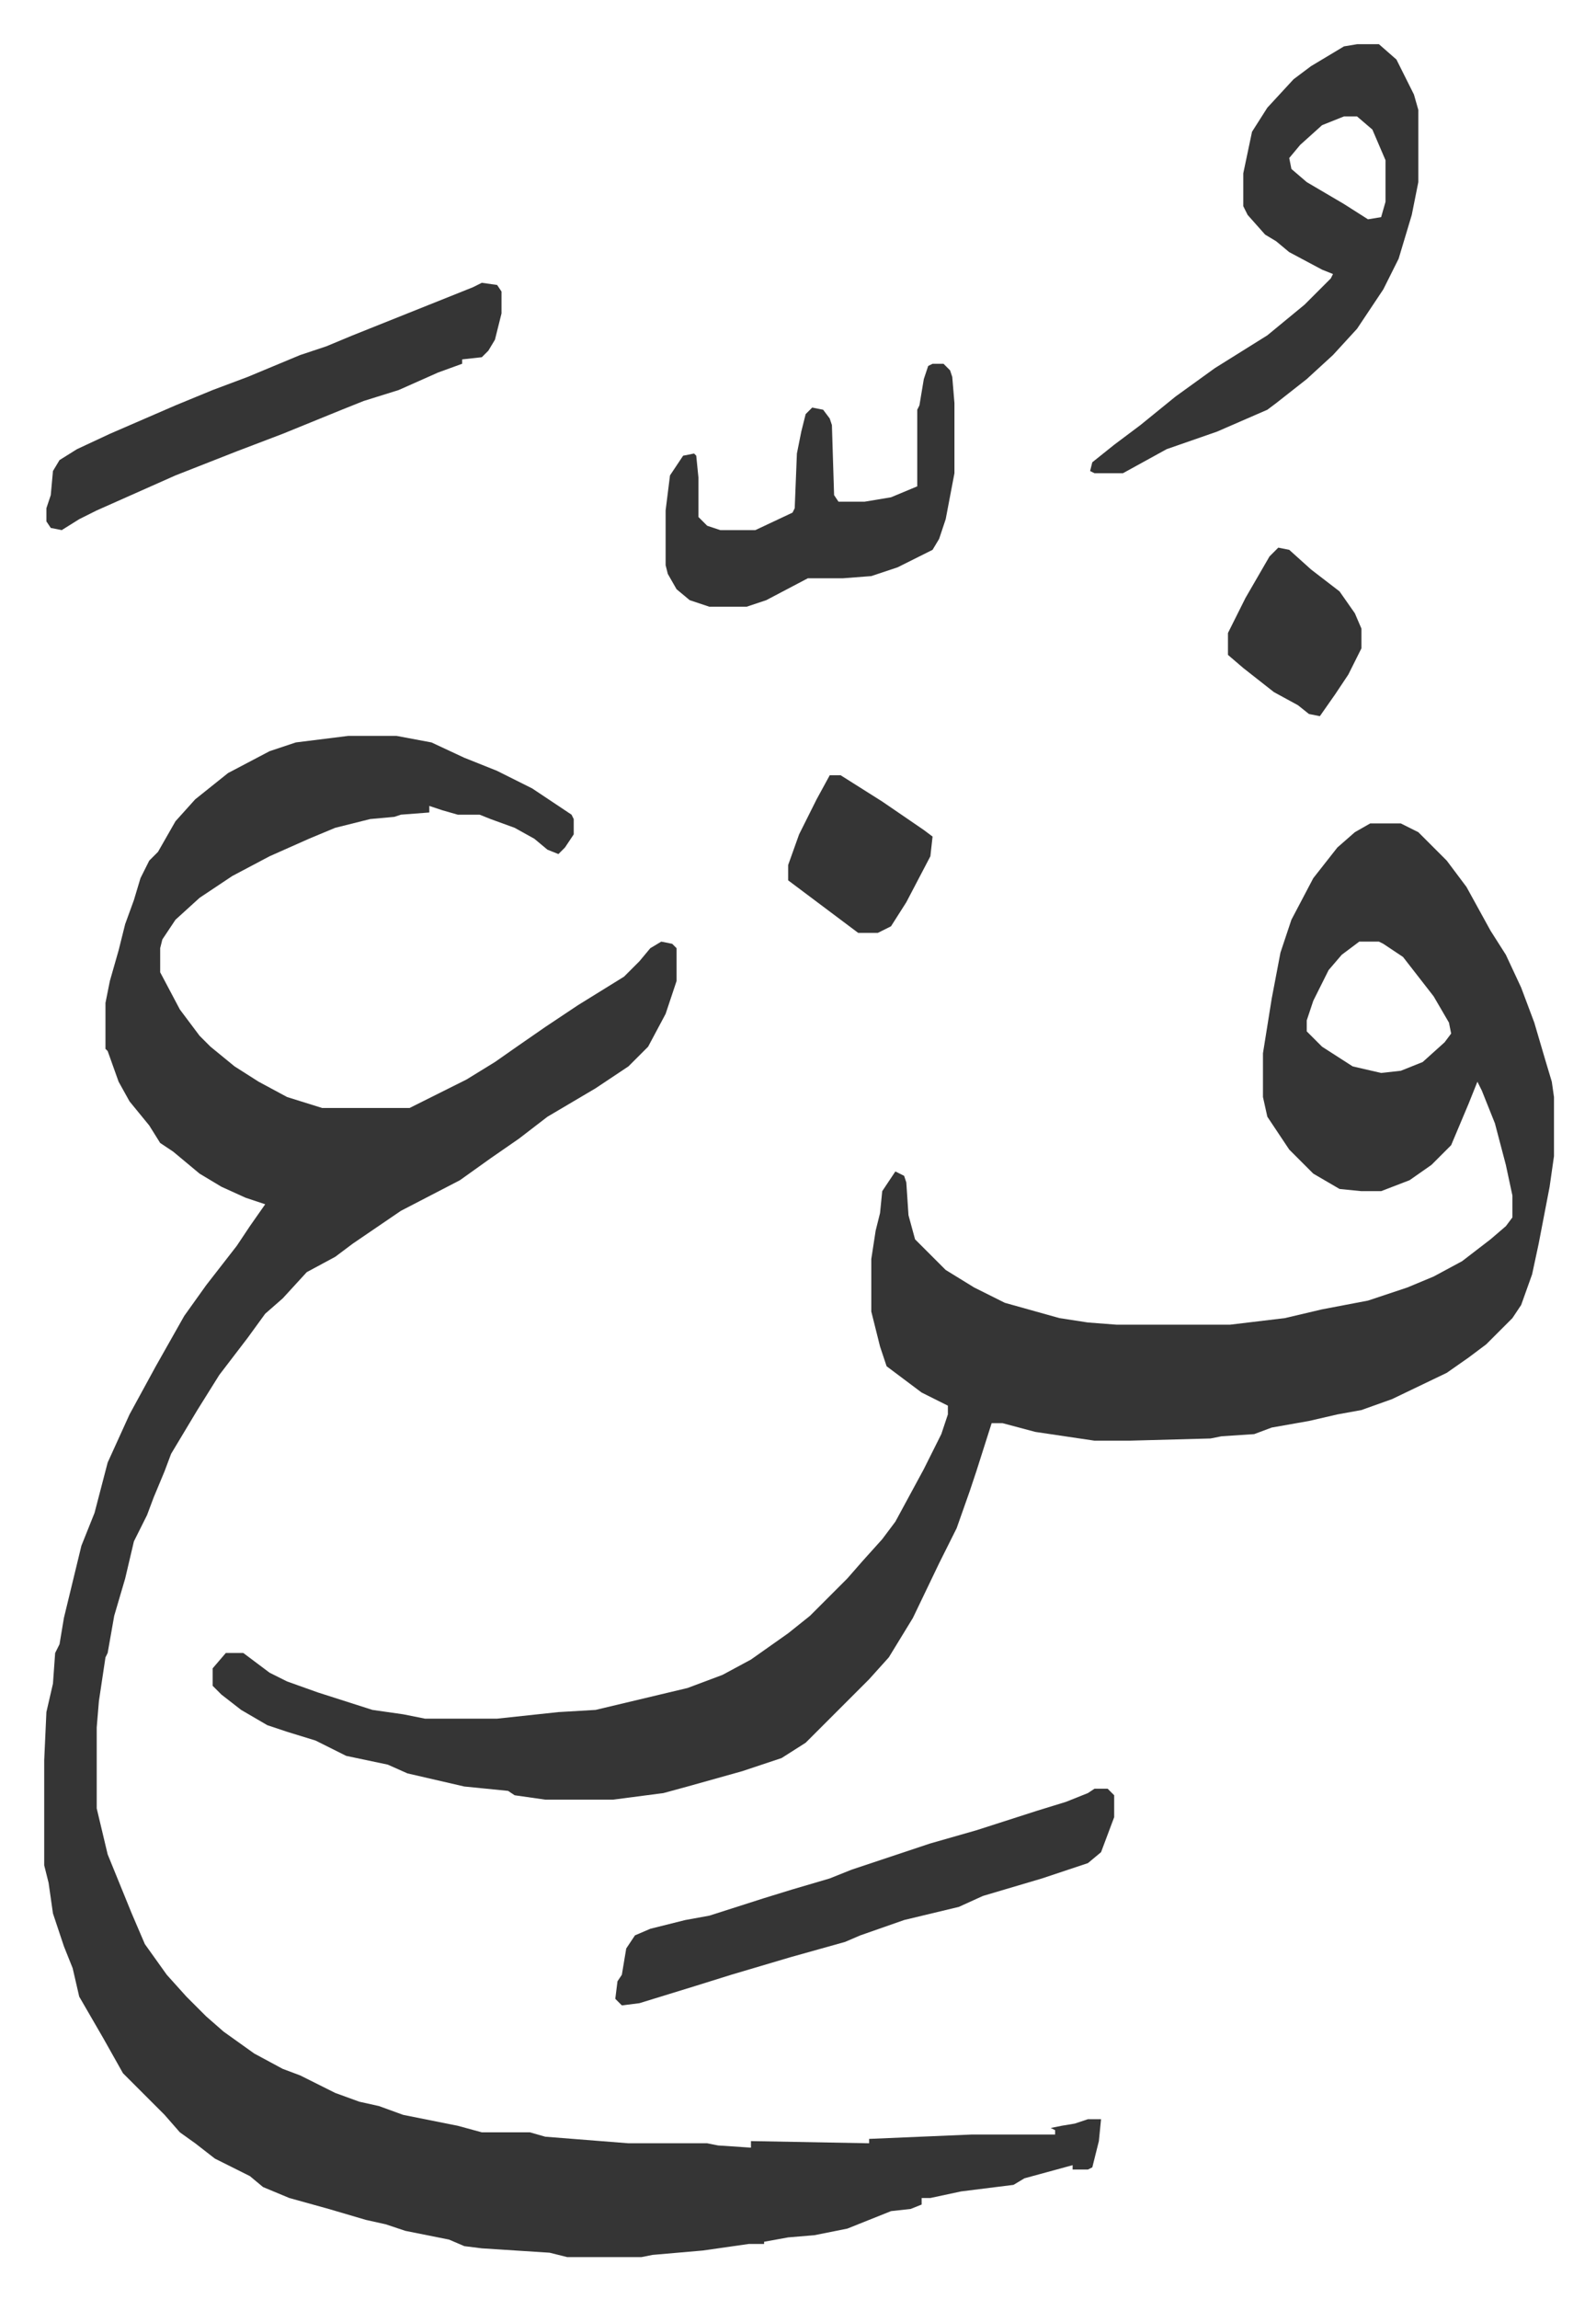 <svg xmlns="http://www.w3.org/2000/svg" role="img" viewBox="-20.20 304.80 729.40 1050.40"><path fill="#353535" id="rule_normal" d="M139 641h22l16 3 15 7 15 6 16 8 18 12 1 2v7l-4 6-3 3-5-2-6-5-9-5-11-4-5-2h-10l-7-2-6-2v3l-13 1-3 1-11 1-16 4-12 5-18 8-17 9-15 10-11 10-6 9-1 4v11l9 17 9 12 5 5 11 9 11 7 13 7 16 5h40l26-13 13-8 10-7 13-9 15-10 21-13 7-7 5-6 5-3 5 1 2 2v15l-5 15-8 15-9 9-15 10-22 13-13 10-13 9-14 10-27 14-22 15-8 6-13 7-11 12-8 7-8 11-13 17-10 16-12 20-3 8-5 12-3 8-6 12-4 17-5 17-3 17-1 2-3 20-1 12v37l5 21 11 27 6 14 10 14 9 10 9 9 8 7 14 10 13 7 8 3 16 8 11 4 9 2 11 4 25 5 11 3h22l7 2 38 3h36l5 1 15 1v-3l54 1v-2l47-2h38v-2l-2-1 5-1 6-1 6-2h6l-1 10-3 12-2 1h-7v-2l-22 6-5 3-24 3-14 3h-4v3l-5 2-9 1-10 4-10 4-15 3-12 1-11 2v1h-7l-21 3-23 2-5 1h-34l-8-2-31-2-8-1-7-3-20-4-9-3-9-2-17-5-18-5-12-5-6-5-16-8-9-7-7-5-7-8-19-19-9-16-11-19-3-13-4-10-5-15-2-14-2-8v-48l1-22 3-13 1-14 2-4 2-12 8-33 6-15 6-23 10-22 12-22 13-23 10-14 14-18 6-9 7-10-9-3-11-5-10-6-12-10-6-4-5-8-9-11-5-9-5-14-1-1v-21l2-10 4-14 3-12 4-11 3-10 4-8 4-4 8-14 9-10 15-12 19-10 12-4z"/><path fill="#353535" id="rule_normal" d="M606 681h14l8 4 13 13 9 12 11 20 7 11 7 15 6 16 5 17 3 10 1 7v27l-2 14-5 26-3 14-5 14-4 6-12 12-8 6-10 7-25 12-14 5-11 2-13 3-17 3-8 3-15 1-5 1-37 1h-16l-27-4-15-4h-5l-7 22-3 9-6 17-8 16-12 25-11 18-9 10-29 29-11 7-18 6-25 7-11 3-23 3h-31l-14-2-3-2-20-2-26-6-9-4-19-4-14-7-13-4-9-3-12-7-9-7-4-4v-8l6-7h8l12 9 8 4 14 5 25 8 14 2 10 2h33l28-3 17-1 21-5 21-5 16-6 13-7 17-12 10-8 17-17 7-8 9-10 6-8 13-24 8-16 3-9v-4l-12-6-16-12-3-9-4-16v-24l2-13 2-8 1-10 6-9 4 2 1 3 1 15 3 11 14 14 13 8 14 7 25 7 13 2 13 1h52l25-3 17-4 21-4 18-6 12-5 13-7 13-10 7-6 3-4v-10l-3-14-5-19-6-15-2-4-4 10-8 19-9 9-10 7-13 5h-9l-10-1-12-7-11-11-6-9-4-6-2-9v-20l4-25 4-21 5-15 10-19 11-14 8-7zm-5 54l-8 6-6 7-7 14-3 9v5l7 7 14 9 13 3 9-1 10-4 10-9 3-4-1-5-7-12-14-18-9-6-2-1zm-1-410h10l8 7 8 16 2 7v33l-3 15-6 20-7 14-12 18-11 12-12 11-14 11-4 3-23 10-23 8-20 11h-13l-2-1 1-4 10-8 12-9 16-13 18-13 24-15 17-14 12-12 1-2-5-2-15-8-6-5-5-3-8-9-2-4v-15l4-19 7-11 12-13 8-6 15-9zm-6 33l-10 4-10 9-5 6 1 5 7 6 17 10 11 7 6-1 2-7v-19l-6-14-7-6zm-114 764h6l3 3v10l-6 16-6 5-21 7-27 8-11 5-25 6-20 7-7 3-25 7-27 8-16 5-13 4-13 4-8 1-3-3 1-8 2-3 2-12 4-6 7-3 16-4 11-2 25-8 13-4 17-5 10-4 36-12 21-6 28-9 13-4 10-4zM200 434l7 1 2 3v10l-3 12-3 5-3 3-9 1v2l-11 4-18 8-16 5-10 4-27 11-21 8-28 11-36 16-8 4-8 5-5-1-2-3v-6l2-6 1-11 3-5 8-5 15-7 30-13 17-7 16-6 24-10 12-4 12-5 35-14 20-8zm206 37h5l3 3 1 3 1 12v32l-4 21-3 9-3 5-16 8-12 4-13 1h-16l-19 10-9 3h-17l-9-3-6-5-4-7-1-4v-25l2-16 6-9 5-1 1 1 1 10v18l4 4 6 2h16l17-8 1-2 1-25 2-10 2-8 3-3 5 1 3 4 1 3 1 32 2 3h12l12-2 12-5v-35l1-2 2-12 2-6zm-47 188h5l19 12 19 13 4 3-1 9-11 21-7 11-6 3h-9l-16-12-16-12v-7l5-14 8-16zm205-104l5 1 10 9 13 10 7 10 3 7v9l-6 12-6 9-7 10-5-1-5-4-11-6-14-11-7-6v-10l8-16 11-19z"/></svg>
